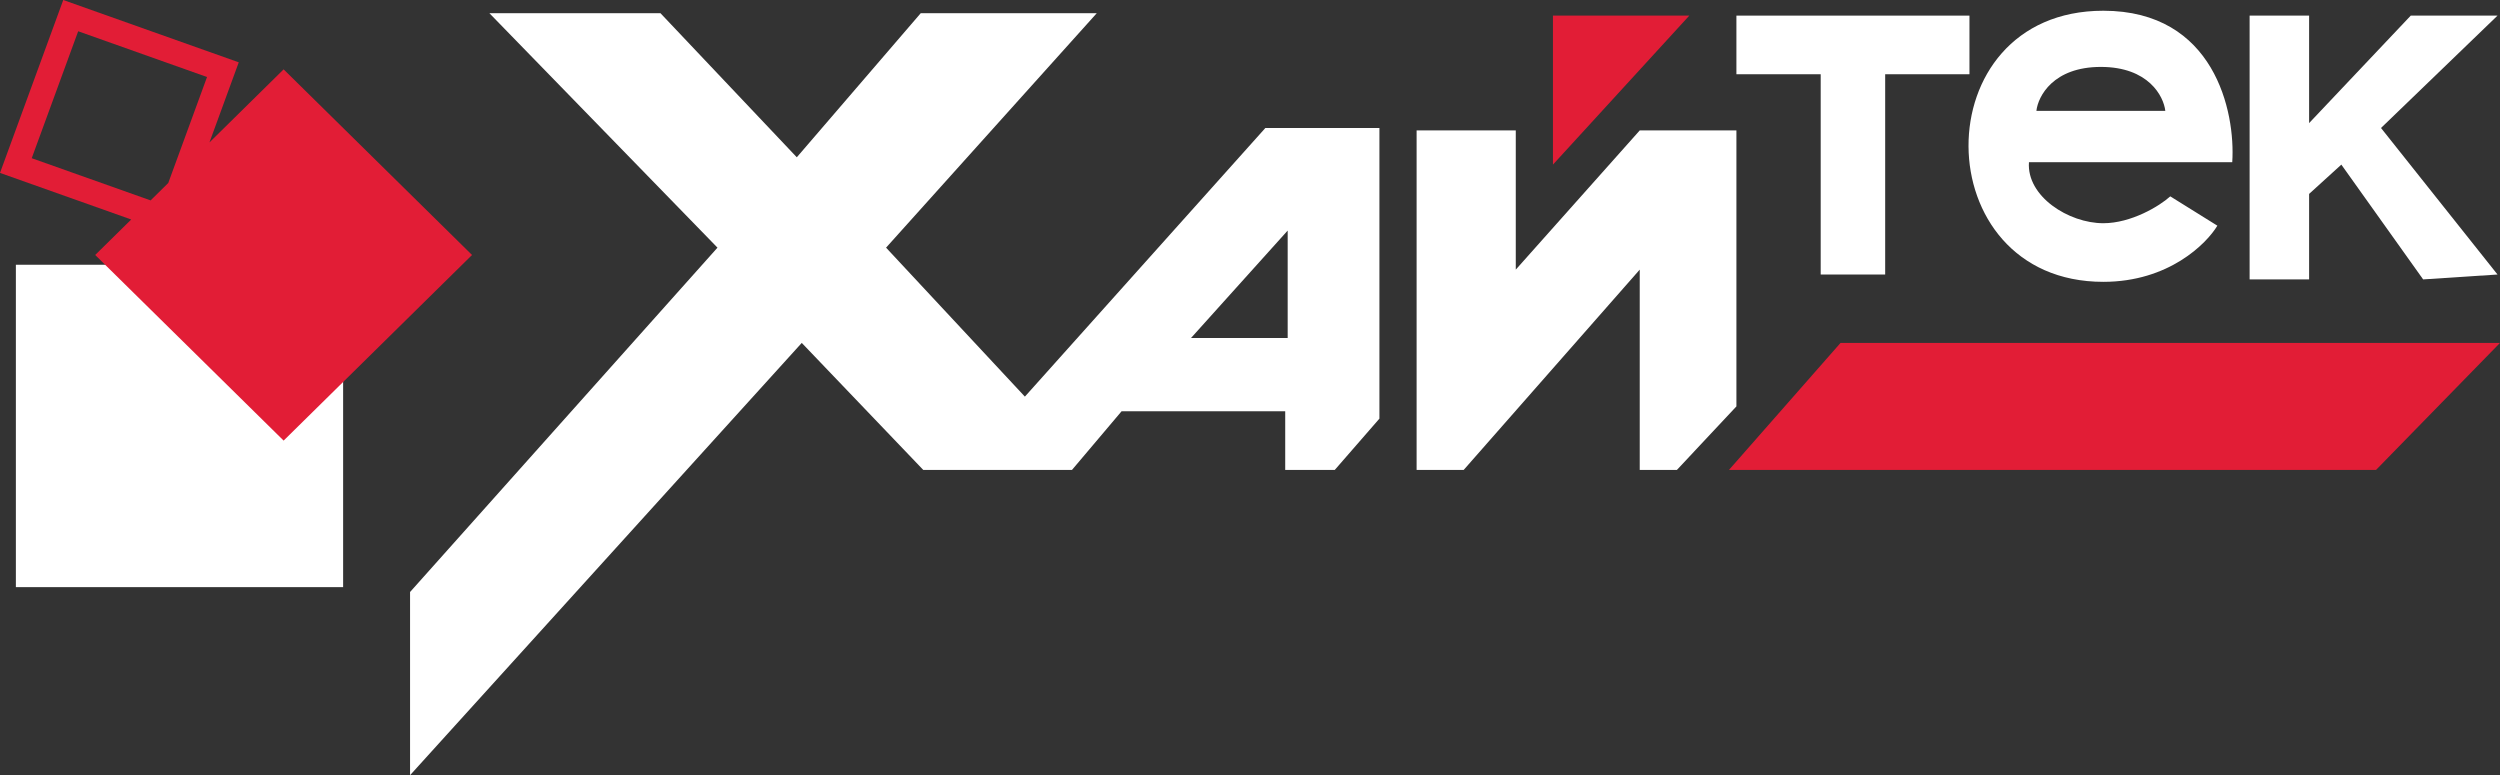<?xml version="1.0" encoding="UTF-8"?> <svg xmlns="http://www.w3.org/2000/svg" width="129" height="40" viewBox="0 0 129 40" fill="none"><rect x="0" y="0" width="129" height="40" fill="#333333" stroke="none"/><path d="M116.08 0.806H119.15V6.352L124.395 0.806H128.872L122.86 6.604L128.872 14.165L125.034 14.417L120.813 8.494L119.15 10.006V14.417H116.08V0.806Z" fill="white"></path><path d="M80.132 0.806V8.494L87.168 0.806H80.132Z" fill="#E21D36"></path><path d="M94.972 17.694L89.215 24.247H122.604L129 17.694H94.972Z" fill="#E21D36"></path><path fill-rule="evenodd" clip-rule="evenodd" d="M115.184 8.368H104.694C104.566 10.132 106.741 11.518 108.532 11.518C109.965 11.518 111.432 10.636 111.986 10.132L114.416 11.645C113.862 12.569 111.909 14.543 108.532 14.543C99.321 14.543 99.193 0.554 108.532 0.554C114.263 0.554 115.355 5.763 115.184 8.368ZM111.73 5.721H105.078C105.163 4.965 105.948 3.453 108.404 3.453C110.86 3.453 111.645 4.965 111.73 5.721Z" fill="white"></path><path d="M89.599 3.831V0.806H101.624V3.831H97.275V14.165H93.948V3.831H89.599Z" fill="white"></path><path fill-rule="evenodd" clip-rule="evenodd" d="M21.159 30.548V40L41.371 17.694L47.639 24.247H55.315L57.873 21.222H66.317V24.247H68.875L71.178 21.601V6.604H65.293L52.884 20.466L45.721 12.779L56.594 0.68H47.511L41.115 8.116L34.079 0.68H25.252L37.022 12.779L21.159 30.548ZM66.444 17.442H61.455L66.444 11.897V17.442Z" fill="white"></path><path d="M73.097 6.73V24.247H75.527L84.61 13.913V24.247H86.529L89.599 20.97V6.73H84.61L78.214 13.913V6.73H73.097Z" fill="white"></path><path d="M0.819 13.661H17.705V30.296H0.819V13.661Z" fill="white"></path><path fill-rule="evenodd" clip-rule="evenodd" d="M0 8.922L6.771 11.326L4.912 13.157L14.635 22.735L24.357 13.157L14.635 3.579L10.808 7.349L12.32 3.216L3.264 0L0 8.922ZM8.682 9.443L10.683 3.974L4.034 1.613L1.637 8.163L7.771 10.341L8.682 9.443Z" fill="#E21D36"></path></svg> 